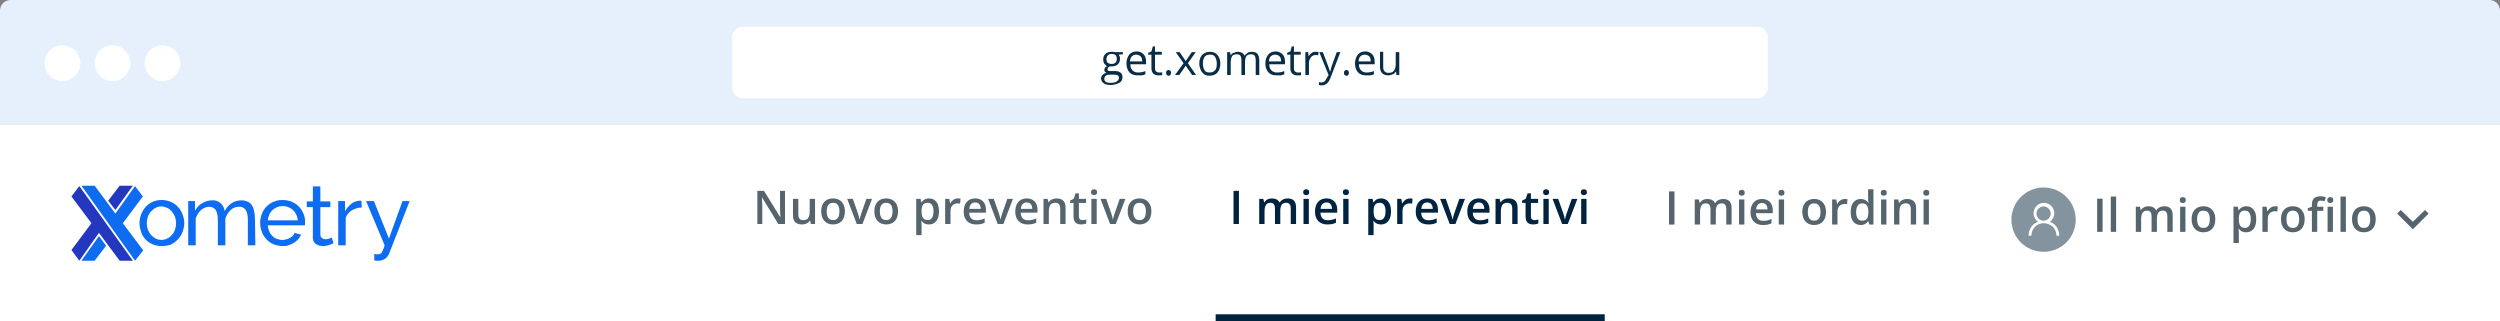 <svg width="700" height="90" viewBox="0 0 700 90" fill="none" xmlns="http://www.w3.org/2000/svg">
<rect x="0" y="0" width="700" height="90" fill="#808080" stroke="none"/>
<g clip-path="url(#clip0_2627_5473)">
<path d="M700 89H0V90H700V89Z" fill="#D6D9DD"/>
<rect width="700" height="55" transform="translate(0 35)" fill="white"/>
<path d="M219.803 62.718H217.931L213.386 55.31H213.329C213.346 55.56 213.361 55.825 213.373 56.104C213.39 56.383 213.403 56.671 213.411 56.967C213.424 57.264 213.435 57.564 213.443 57.869V62.718H212.059V53.438H213.919L218.458 60.795H218.502C218.494 60.579 218.483 60.331 218.47 60.052C218.458 59.773 218.445 59.485 218.432 59.189C218.424 58.889 218.418 58.599 218.413 58.319V53.438H219.803V62.718Z" fill="#55646D"/>
<path d="M228.214 55.691V62.718H227.04L226.837 61.773H226.754C226.606 62.014 226.418 62.215 226.189 62.376C225.961 62.532 225.707 62.648 225.427 62.725C225.148 62.805 224.854 62.845 224.545 62.845C224.016 62.845 223.563 62.756 223.187 62.579C222.814 62.397 222.529 62.117 222.33 61.741C222.131 61.364 222.031 60.877 222.031 60.281V55.691H223.53V60.002C223.53 60.547 223.64 60.956 223.86 61.227C224.084 61.497 224.431 61.633 224.901 61.633C225.353 61.633 225.713 61.54 225.98 61.353C226.246 61.167 226.435 60.892 226.545 60.528C226.659 60.164 226.716 59.718 226.716 59.189V55.691H228.214Z" fill="#55646D"/>
<path d="M236.574 59.189C236.574 59.773 236.498 60.291 236.345 60.744C236.193 61.197 235.971 61.58 235.679 61.893C235.387 62.202 235.036 62.439 234.625 62.604C234.215 62.765 233.751 62.845 233.235 62.845C232.753 62.845 232.31 62.765 231.908 62.604C231.506 62.439 231.157 62.202 230.861 61.893C230.569 61.58 230.343 61.197 230.182 60.744C230.021 60.291 229.941 59.773 229.941 59.189C229.941 58.415 230.074 57.759 230.341 57.221C230.611 56.679 230.997 56.267 231.496 55.983C231.995 55.7 232.59 55.558 233.28 55.558C233.927 55.558 234.498 55.7 234.993 55.983C235.489 56.267 235.876 56.679 236.155 57.221C236.434 57.763 236.574 58.419 236.574 59.189ZM231.477 59.189C231.477 59.701 231.538 60.139 231.661 60.503C231.788 60.867 231.983 61.146 232.245 61.341C232.507 61.531 232.846 61.627 233.26 61.627C233.675 61.627 234.014 61.531 234.276 61.341C234.538 61.146 234.731 60.867 234.854 60.503C234.976 60.139 235.038 59.701 235.038 59.189C235.038 58.677 234.976 58.243 234.854 57.888C234.731 57.528 234.538 57.255 234.276 57.069C234.014 56.878 233.673 56.783 233.254 56.783C232.636 56.783 232.186 56.991 231.902 57.405C231.619 57.82 231.477 58.415 231.477 59.189Z" fill="#55646D"/>
<path d="M239.894 62.718L237.221 55.691H238.802L240.249 59.817C240.342 60.08 240.427 60.363 240.503 60.668C240.579 60.973 240.632 61.229 240.662 61.436H240.713C240.742 61.22 240.799 60.962 240.884 60.662C240.969 60.357 241.055 60.075 241.144 59.817L242.592 55.691H244.166L241.493 62.718H239.894Z" fill="#55646D"/>
<path d="M251.453 59.189C251.453 59.773 251.377 60.291 251.224 60.744C251.072 61.197 250.85 61.58 250.558 61.893C250.266 62.202 249.915 62.439 249.504 62.604C249.094 62.765 248.63 62.845 248.114 62.845C247.632 62.845 247.189 62.765 246.787 62.604C246.385 62.439 246.036 62.202 245.74 61.893C245.448 61.58 245.222 61.197 245.061 60.744C244.9 60.291 244.82 59.773 244.82 59.189C244.82 58.415 244.953 57.759 245.219 57.221C245.49 56.679 245.875 56.267 246.375 55.983C246.874 55.7 247.469 55.558 248.158 55.558C248.806 55.558 249.377 55.7 249.872 55.983C250.367 56.267 250.755 56.679 251.034 57.221C251.313 57.763 251.453 58.419 251.453 59.189ZM246.356 59.189C246.356 59.701 246.417 60.139 246.54 60.503C246.667 60.867 246.861 61.146 247.124 61.341C247.386 61.531 247.725 61.627 248.139 61.627C248.554 61.627 248.893 61.531 249.155 61.341C249.417 61.146 249.61 60.867 249.733 60.503C249.855 60.139 249.917 59.701 249.917 59.189C249.917 58.677 249.855 58.243 249.733 57.888C249.61 57.528 249.417 57.255 249.155 57.069C248.893 56.878 248.552 56.783 248.133 56.783C247.515 56.783 247.065 56.991 246.781 57.405C246.497 57.82 246.356 58.415 246.356 59.189Z" fill="#55646D"/>
<path d="M260.149 55.558C260.983 55.558 261.651 55.863 262.155 56.472C262.663 57.081 262.917 57.987 262.917 59.189C262.917 59.984 262.798 60.655 262.561 61.201C262.329 61.743 262.001 62.153 261.577 62.433C261.158 62.708 260.67 62.845 260.111 62.845C259.756 62.845 259.447 62.799 259.184 62.706C258.922 62.612 258.698 62.492 258.511 62.344C258.325 62.191 258.169 62.026 258.042 61.849H257.953C257.974 62.018 257.993 62.206 258.01 62.414C258.031 62.617 258.042 62.803 258.042 62.972V65.835H256.544V55.691H257.762L257.972 56.663H258.042C258.173 56.464 258.332 56.28 258.518 56.11C258.708 55.941 258.937 55.808 259.203 55.71C259.474 55.609 259.789 55.558 260.149 55.558ZM259.749 56.777C259.339 56.777 259.009 56.859 258.759 57.024C258.514 57.185 258.334 57.428 258.219 57.754C258.109 58.08 258.05 58.489 258.042 58.98V59.189C258.042 59.709 258.095 60.152 258.2 60.516C258.31 60.875 258.49 61.15 258.74 61.341C258.994 61.527 259.337 61.62 259.768 61.62C260.132 61.62 260.433 61.521 260.67 61.322C260.911 61.123 261.091 60.839 261.209 60.471C261.328 60.103 261.387 59.669 261.387 59.17C261.387 58.412 261.252 57.824 260.981 57.405C260.714 56.986 260.304 56.777 259.749 56.777Z" fill="#55646D"/>
<path d="M268.204 55.558C268.323 55.558 268.452 55.565 268.592 55.577C268.731 55.59 268.852 55.607 268.953 55.628L268.814 57.024C268.725 56.999 268.615 56.98 268.484 56.967C268.357 56.955 268.242 56.948 268.141 56.948C267.874 56.948 267.62 56.993 267.379 57.081C267.138 57.166 266.924 57.297 266.738 57.475C266.552 57.649 266.406 57.867 266.3 58.129C266.194 58.391 266.141 58.696 266.141 59.043V62.718H264.643V55.691H265.811L266.014 56.929H266.084C266.224 56.679 266.397 56.451 266.605 56.244C266.812 56.036 267.049 55.871 267.316 55.748C267.587 55.622 267.883 55.558 268.204 55.558Z" fill="#55646D"/>
<path d="M273.054 55.558C273.68 55.558 274.218 55.687 274.666 55.945C275.115 56.203 275.46 56.569 275.701 57.044C275.942 57.517 276.063 58.084 276.063 58.745V59.544H271.372C271.389 60.226 271.571 60.751 271.918 61.119C272.269 61.487 272.76 61.671 273.39 61.671C273.839 61.671 274.241 61.629 274.596 61.544C274.956 61.455 275.326 61.326 275.707 61.157V62.369C275.356 62.534 274.998 62.655 274.635 62.731C274.271 62.807 273.835 62.845 273.327 62.845C272.637 62.845 272.03 62.712 271.505 62.445C270.985 62.175 270.576 61.773 270.28 61.239C269.988 60.706 269.842 60.044 269.842 59.252C269.842 58.465 269.975 57.797 270.242 57.247C270.509 56.697 270.883 56.278 271.365 55.99C271.848 55.702 272.411 55.558 273.054 55.558ZM273.054 56.682C272.584 56.682 272.203 56.834 271.911 57.139C271.624 57.443 271.454 57.89 271.404 58.478H274.603C274.599 58.127 274.539 57.816 274.425 57.545C274.315 57.274 274.146 57.062 273.917 56.91C273.693 56.758 273.405 56.682 273.054 56.682Z" fill="#55646D"/>
<path d="M279.351 62.718L276.678 55.691H278.259L279.706 59.817C279.799 60.08 279.884 60.363 279.96 60.668C280.036 60.973 280.089 61.229 280.119 61.436H280.17C280.199 61.22 280.256 60.962 280.341 60.662C280.426 60.357 280.512 60.075 280.601 59.817L282.049 55.691H283.623L280.95 62.718H279.351Z" fill="#55646D"/>
<path d="M287.489 55.558C288.115 55.558 288.652 55.687 289.101 55.945C289.549 56.203 289.894 56.569 290.135 57.044C290.377 57.517 290.497 58.084 290.497 58.745V59.544H285.806C285.823 60.226 286.005 60.751 286.352 61.119C286.704 61.487 287.194 61.671 287.825 61.671C288.274 61.671 288.676 61.629 289.031 61.544C289.391 61.455 289.761 61.326 290.142 61.157V62.369C289.791 62.534 289.433 62.655 289.069 62.731C288.705 62.807 288.269 62.845 287.761 62.845C287.072 62.845 286.464 62.712 285.94 62.445C285.419 62.175 285.011 61.773 284.715 61.239C284.423 60.706 284.277 60.044 284.277 59.252C284.277 58.465 284.41 57.797 284.677 57.247C284.943 56.697 285.318 56.278 285.8 55.99C286.282 55.702 286.845 55.558 287.489 55.558ZM287.489 56.682C287.019 56.682 286.638 56.834 286.346 57.139C286.058 57.443 285.889 57.89 285.838 58.478H289.037C289.033 58.127 288.974 57.816 288.86 57.545C288.75 57.274 288.58 57.062 288.352 56.91C288.128 56.758 287.84 56.682 287.489 56.682Z" fill="#55646D"/>
<path d="M295.842 55.558C296.633 55.558 297.249 55.763 297.689 56.174C298.134 56.58 298.356 57.234 298.356 58.135V62.718H296.864V58.415C296.864 57.869 296.752 57.46 296.528 57.19C296.303 56.914 295.956 56.777 295.487 56.777C294.805 56.777 294.331 56.986 294.065 57.405C293.802 57.824 293.671 58.431 293.671 59.227V62.718H292.179V55.691H293.341L293.551 56.644H293.633C293.785 56.398 293.974 56.197 294.198 56.041C294.427 55.88 294.68 55.759 294.96 55.679C295.243 55.598 295.537 55.558 295.842 55.558Z" fill="#55646D"/>
<path d="M303.059 61.639C303.254 61.639 303.447 61.622 303.637 61.588C303.827 61.55 304.001 61.506 304.157 61.455V62.585C303.992 62.657 303.779 62.718 303.516 62.769C303.254 62.82 302.981 62.845 302.698 62.845C302.3 62.845 301.942 62.78 301.625 62.648C301.307 62.513 301.056 62.282 300.869 61.956C300.683 61.631 300.59 61.18 300.59 60.605V56.828H299.632V56.161L300.66 55.634L301.149 54.13H302.088V55.691H304.1V56.828H302.088V60.585C302.088 60.941 302.177 61.205 302.355 61.379C302.532 61.552 302.767 61.639 303.059 61.639Z" fill="#55646D"/>
<path d="M307.077 55.691V62.718H305.586V55.691H307.077ZM306.341 53C306.57 53 306.766 53.061 306.931 53.184C307.101 53.307 307.185 53.518 307.185 53.819C307.185 54.115 307.101 54.327 306.931 54.454C306.766 54.576 306.57 54.638 306.341 54.638C306.104 54.638 305.903 54.576 305.738 54.454C305.577 54.327 305.497 54.115 305.497 53.819C305.497 53.518 305.577 53.307 305.738 53.184C305.903 53.061 306.104 53 306.341 53Z" fill="#55646D"/>
<path d="M310.823 62.718L308.15 55.691H309.731L311.178 59.817C311.271 60.08 311.356 60.363 311.432 60.668C311.508 60.973 311.561 61.229 311.591 61.436H311.641C311.671 61.22 311.728 60.962 311.813 60.662C311.897 60.357 311.984 60.075 312.073 59.817L313.52 55.691H315.094L312.422 62.718H310.823Z" fill="#55646D"/>
<path d="M322.382 59.189C322.382 59.773 322.305 60.291 322.153 60.744C322.001 61.197 321.779 61.58 321.487 61.893C321.195 62.202 320.843 62.439 320.433 62.604C320.022 62.765 319.559 62.845 319.043 62.845C318.56 62.845 318.118 62.765 317.716 62.604C317.314 62.439 316.965 62.202 316.669 61.893C316.377 61.58 316.15 61.197 315.99 60.744C315.829 60.291 315.748 59.773 315.748 59.189C315.748 58.415 315.882 57.759 316.148 57.221C316.419 56.679 316.804 56.267 317.303 55.983C317.803 55.7 318.397 55.558 319.087 55.558C319.735 55.558 320.306 55.7 320.801 55.983C321.296 56.267 321.683 56.679 321.963 57.221C322.242 57.763 322.382 58.419 322.382 59.189ZM317.284 59.189C317.284 59.701 317.346 60.139 317.469 60.503C317.595 60.867 317.79 61.146 318.052 61.341C318.315 61.531 318.653 61.627 319.068 61.627C319.483 61.627 319.821 61.531 320.084 61.341C320.346 61.146 320.539 60.867 320.661 60.503C320.784 60.139 320.845 59.701 320.845 59.189C320.845 58.677 320.784 58.243 320.661 57.888C320.539 57.528 320.346 57.255 320.084 57.069C319.821 56.878 319.481 56.783 319.062 56.783C318.444 56.783 317.993 56.991 317.71 57.405C317.426 57.82 317.284 58.415 317.284 59.189Z" fill="#55646D"/>
<path d="M345.382 62.718V53.438H346.905V62.718H345.382Z" fill="#00243F"/>
<path d="M360.521 55.558C361.308 55.558 361.9 55.761 362.298 56.167C362.7 56.574 362.901 57.225 362.901 58.123V62.718H361.409V58.389C361.409 57.856 361.306 57.454 361.098 57.183C360.891 56.912 360.576 56.777 360.153 56.777C359.56 56.777 359.133 56.967 358.87 57.348C358.612 57.725 358.483 58.273 358.483 58.992V62.718H356.991V58.389C356.991 58.034 356.945 57.737 356.852 57.501C356.763 57.259 356.625 57.079 356.439 56.961C356.253 56.838 356.018 56.777 355.735 56.777C355.324 56.777 354.996 56.87 354.751 57.056C354.51 57.242 354.336 57.517 354.23 57.881C354.124 58.241 354.072 58.683 354.072 59.208V62.718H352.58V55.691H353.741L353.951 56.637H354.033C354.177 56.392 354.355 56.191 354.567 56.034C354.782 55.873 355.022 55.755 355.284 55.679C355.546 55.598 355.819 55.558 356.103 55.558C356.628 55.558 357.07 55.651 357.429 55.837C357.789 56.019 358.058 56.299 358.236 56.675H358.35C358.57 56.294 358.877 56.013 359.27 55.831C359.664 55.649 360.081 55.558 360.521 55.558Z" fill="#00243F"/>
<path d="M366.475 55.691V62.718H364.983V55.691H366.475ZM365.739 53C365.967 53 366.164 53.061 366.329 53.184C366.498 53.307 366.583 53.518 366.583 53.819C366.583 54.115 366.498 54.327 366.329 54.454C366.164 54.576 365.967 54.638 365.739 54.638C365.502 54.638 365.301 54.576 365.135 54.454C364.975 54.327 364.894 54.115 364.894 53.819C364.894 53.518 364.975 53.307 365.135 53.184C365.301 53.061 365.502 53 365.739 53Z" fill="#00243F"/>
<path d="M371.413 55.558C372.04 55.558 372.577 55.687 373.026 55.945C373.474 56.203 373.819 56.569 374.06 57.044C374.302 57.517 374.422 58.084 374.422 58.745V59.544H369.731C369.748 60.226 369.93 60.751 370.277 61.119C370.628 61.487 371.119 61.671 371.75 61.671C372.198 61.671 372.6 61.629 372.956 61.544C373.316 61.455 373.686 61.326 374.067 61.157V62.369C373.715 62.534 373.358 62.655 372.994 62.731C372.63 62.807 372.194 62.845 371.686 62.845C370.997 62.845 370.389 62.712 369.865 62.445C369.344 62.175 368.936 61.773 368.639 61.239C368.347 60.706 368.201 60.044 368.201 59.252C368.201 58.465 368.335 57.797 368.601 57.247C368.868 56.697 369.242 56.278 369.725 55.99C370.207 55.702 370.77 55.558 371.413 55.558ZM371.413 56.682C370.944 56.682 370.563 56.834 370.271 57.139C369.983 57.443 369.814 57.89 369.763 58.478H372.962C372.958 58.127 372.899 57.816 372.784 57.545C372.674 57.274 372.505 57.062 372.277 56.91C372.052 56.758 371.765 56.682 371.413 56.682Z" fill="#00243F"/>
<path d="M377.596 55.691V62.718H376.104V55.691H377.596ZM376.86 53C377.088 53 377.285 53.061 377.45 53.184C377.619 53.307 377.704 53.518 377.704 53.819C377.704 54.115 377.619 54.327 377.45 54.454C377.285 54.576 377.088 54.638 376.86 54.638C376.623 54.638 376.422 54.576 376.257 54.454C376.096 54.327 376.015 54.115 376.015 53.819C376.015 53.518 376.096 53.307 376.257 53.184C376.422 53.061 376.623 53 376.86 53Z" fill="#00243F"/>
<path d="M386.718 55.558C387.551 55.558 388.22 55.863 388.723 56.472C389.231 57.081 389.485 57.987 389.485 59.189C389.485 59.984 389.367 60.655 389.13 61.201C388.897 61.743 388.569 62.153 388.146 62.433C387.727 62.708 387.238 62.845 386.679 62.845C386.324 62.845 386.015 62.799 385.753 62.706C385.49 62.612 385.266 62.492 385.08 62.344C384.894 62.191 384.737 62.026 384.61 61.849H384.521C384.542 62.018 384.561 62.206 384.578 62.414C384.6 62.617 384.61 62.803 384.61 62.972V65.835H383.112V55.691H384.331L384.54 56.663H384.61C384.741 56.464 384.9 56.28 385.086 56.11C385.277 55.941 385.505 55.808 385.772 55.71C386.043 55.609 386.358 55.558 386.718 55.558ZM386.318 56.777C385.907 56.777 385.577 56.859 385.327 57.024C385.082 57.185 384.902 57.428 384.788 57.754C384.678 58.08 384.619 58.489 384.61 58.98V59.189C384.61 59.709 384.663 60.152 384.769 60.516C384.879 60.875 385.059 61.15 385.308 61.341C385.562 61.527 385.905 61.62 386.337 61.62C386.701 61.62 387.001 61.521 387.238 61.322C387.479 61.123 387.659 60.839 387.778 60.471C387.896 60.103 387.955 59.669 387.955 59.17C387.955 58.412 387.82 57.824 387.549 57.405C387.282 56.986 386.872 56.777 386.318 56.777Z" fill="#00243F"/>
<path d="M394.773 55.558C394.891 55.558 395.02 55.565 395.16 55.577C395.3 55.59 395.42 55.607 395.522 55.628L395.382 57.024C395.293 56.999 395.183 56.98 395.052 56.967C394.925 56.955 394.811 56.948 394.709 56.948C394.443 56.948 394.189 56.993 393.948 57.081C393.706 57.166 393.493 57.297 393.306 57.475C393.12 57.649 392.974 57.867 392.868 58.129C392.763 58.391 392.71 58.696 392.71 59.043V62.718H391.212V55.691H392.38L392.583 56.929H392.653C392.792 56.679 392.966 56.451 393.173 56.244C393.38 56.036 393.617 55.871 393.884 55.748C394.155 55.622 394.451 55.558 394.773 55.558Z" fill="#00243F"/>
<path d="M399.622 55.558C400.249 55.558 400.786 55.687 401.235 55.945C401.683 56.203 402.028 56.569 402.269 57.044C402.51 57.517 402.631 58.084 402.631 58.745V59.544H397.94C397.957 60.226 398.139 60.751 398.486 61.119C398.837 61.487 399.328 61.671 399.959 61.671C400.407 61.671 400.809 61.629 401.165 61.544C401.524 61.455 401.895 61.326 402.276 61.157V62.369C401.924 62.534 401.567 62.655 401.203 62.731C400.839 62.807 400.403 62.845 399.895 62.845C399.205 62.845 398.598 62.712 398.073 62.445C397.553 62.175 397.145 61.773 396.848 61.239C396.556 60.706 396.41 60.044 396.41 59.252C396.41 58.465 396.544 57.797 396.81 57.247C397.077 56.697 397.451 56.278 397.934 55.99C398.416 55.702 398.979 55.558 399.622 55.558ZM399.622 56.682C399.153 56.682 398.772 56.834 398.48 57.139C398.192 57.443 398.023 57.89 397.972 58.478H401.171C401.167 58.127 401.108 57.816 400.993 57.545C400.883 57.274 400.714 57.062 400.486 56.91C400.261 56.758 399.974 56.682 399.622 56.682Z" fill="#00243F"/>
<path d="M405.919 62.718L403.247 55.691H404.827L406.275 59.817C406.368 60.08 406.452 60.363 406.529 60.668C406.605 60.973 406.658 61.229 406.687 61.436H406.738C406.768 61.22 406.825 60.962 406.909 60.662C406.994 60.357 407.081 60.075 407.17 59.817L408.617 55.691H410.191L407.519 62.718H405.919Z" fill="#00243F"/>
<path d="M414.057 55.558C414.683 55.558 415.221 55.687 415.669 55.945C416.118 56.203 416.463 56.569 416.704 57.044C416.945 57.517 417.066 58.084 417.066 58.745V59.544H412.375C412.392 60.226 412.574 60.751 412.921 61.119C413.272 61.487 413.763 61.671 414.393 61.671C414.842 61.671 415.244 61.629 415.599 61.544C415.959 61.455 416.329 61.326 416.71 61.157V62.369C416.359 62.534 416.001 62.655 415.637 62.731C415.274 62.807 414.838 62.845 414.33 62.845C413.64 62.845 413.033 62.712 412.508 62.445C411.988 62.175 411.579 61.773 411.283 61.239C410.991 60.706 410.845 60.044 410.845 59.252C410.845 58.465 410.978 57.797 411.245 57.247C411.511 56.697 411.886 56.278 412.368 55.99C412.851 55.702 413.414 55.558 414.057 55.558ZM414.057 56.682C413.587 56.682 413.206 56.834 412.914 57.139C412.627 57.443 412.457 57.89 412.406 58.478H415.606C415.601 58.127 415.542 57.816 415.428 57.545C415.318 57.274 415.149 57.062 414.92 56.91C414.696 56.758 414.408 56.682 414.057 56.682Z" fill="#00243F"/>
<path d="M422.41 55.558C423.202 55.558 423.817 55.763 424.258 56.174C424.702 56.58 424.924 57.234 424.924 58.135V62.718H423.432V58.415C423.432 57.869 423.32 57.46 423.096 57.19C422.872 56.914 422.525 56.777 422.055 56.777C421.374 56.777 420.9 56.986 420.633 57.405C420.371 57.824 420.24 58.431 420.24 59.227V62.718H418.748V55.691H419.909L420.119 56.644H420.201C420.354 56.398 420.542 56.197 420.766 56.041C420.995 55.88 421.249 55.759 421.528 55.679C421.812 55.598 422.106 55.558 422.41 55.558Z" fill="#00243F"/>
<path d="M429.628 61.639C429.822 61.639 430.015 61.622 430.205 61.588C430.396 61.55 430.569 61.506 430.726 61.455V62.585C430.561 62.657 430.347 62.718 430.085 62.769C429.822 62.82 429.549 62.845 429.266 62.845C428.868 62.845 428.51 62.78 428.193 62.648C427.876 62.513 427.624 62.282 427.438 61.956C427.252 61.631 427.158 61.18 427.158 60.605V56.828H426.2V56.161L427.228 55.634L427.717 54.13H428.656V55.691H430.669V56.828H428.656V60.585C428.656 60.941 428.745 61.205 428.923 61.379C429.101 61.552 429.336 61.639 429.628 61.639Z" fill="#00243F"/>
<path d="M433.646 55.691V62.718H432.154V55.691H433.646ZM432.909 53C433.138 53 433.335 53.061 433.5 53.184C433.669 53.307 433.754 53.518 433.754 53.819C433.754 54.115 433.669 54.327 433.5 54.454C433.335 54.576 433.138 54.638 432.909 54.638C432.672 54.638 432.471 54.576 432.306 54.454C432.146 54.327 432.065 54.115 432.065 53.819C432.065 53.518 432.146 53.307 432.306 53.184C432.471 53.061 432.672 53 432.909 53Z" fill="#00243F"/>
<path d="M437.391 62.718L434.719 55.691H436.299L437.746 59.817C437.839 60.08 437.924 60.363 438 60.668C438.076 60.973 438.129 61.229 438.159 61.436H438.21C438.239 61.22 438.296 60.962 438.381 60.662C438.466 60.357 438.552 60.075 438.641 59.817L440.089 55.691H441.663L438.99 62.718H437.391Z" fill="#00243F"/>
<path d="M444.221 55.691V62.718H442.729V55.691H444.221ZM443.485 53C443.713 53 443.91 53.061 444.075 53.184C444.244 53.307 444.329 53.518 444.329 53.819C444.329 54.115 444.244 54.327 444.075 54.454C443.91 54.576 443.713 54.638 443.485 54.638C443.248 54.638 443.047 54.576 442.882 54.454C442.721 54.327 442.64 54.115 442.64 53.819C442.64 53.518 442.721 53.307 442.882 53.184C443.047 53.061 443.248 53 443.485 53Z" fill="#00243F"/>
<path d="M340.382 88H449.329V90H340.382V88Z" fill="#00243F"/>
<path d="M467.329 62.877V53.597H468.852V62.877H467.329Z" fill="#55646D"/>
<path d="M482.468 55.717C483.255 55.717 483.848 55.92 484.245 56.326C484.647 56.732 484.848 57.384 484.848 58.281V62.877H483.357V58.548C483.357 58.015 483.253 57.613 483.046 57.342C482.838 57.071 482.523 56.935 482.1 56.935C481.507 56.935 481.08 57.126 480.818 57.507C480.559 57.883 480.43 58.431 480.43 59.151V62.877H478.939V58.548C478.939 58.192 478.892 57.896 478.799 57.659C478.71 57.418 478.573 57.238 478.386 57.12C478.2 56.997 477.965 56.935 477.682 56.935C477.271 56.935 476.943 57.029 476.698 57.215C476.457 57.401 476.283 57.676 476.177 58.04C476.072 58.4 476.019 58.842 476.019 59.367V62.877H474.527V55.85H475.689L475.898 56.796H475.981C476.125 56.55 476.302 56.349 476.514 56.193C476.73 56.032 476.969 55.914 477.231 55.837C477.494 55.757 477.767 55.717 478.05 55.717C478.575 55.717 479.017 55.81 479.377 55.996C479.736 56.178 480.005 56.457 480.183 56.834H480.297C480.517 56.453 480.824 56.172 481.218 55.99C481.611 55.808 482.028 55.717 482.468 55.717Z" fill="#55646D"/>
<path d="M488.422 55.85V62.877H486.93V55.85H488.422ZM487.686 53.159C487.914 53.159 488.111 53.22 488.276 53.343C488.445 53.465 488.53 53.677 488.53 53.977C488.53 54.274 488.445 54.485 488.276 54.612C488.111 54.735 487.914 54.796 487.686 54.796C487.449 54.796 487.248 54.735 487.083 54.612C486.922 54.485 486.842 54.274 486.842 53.977C486.842 53.677 486.922 53.465 487.083 53.343C487.248 53.22 487.449 53.159 487.686 53.159Z" fill="#55646D"/>
<path d="M493.361 55.717C493.987 55.717 494.524 55.846 494.973 56.104C495.421 56.362 495.766 56.728 496.008 57.202C496.249 57.676 496.369 58.243 496.369 58.903V59.703H491.678C491.695 60.384 491.877 60.909 492.224 61.277C492.576 61.645 493.066 61.83 493.697 61.83C494.146 61.83 494.548 61.787 494.903 61.703C495.263 61.614 495.633 61.485 496.014 61.315V62.528C495.663 62.693 495.305 62.813 494.941 62.89C494.577 62.966 494.141 63.004 493.634 63.004C492.944 63.004 492.337 62.871 491.812 62.604C491.291 62.333 490.883 61.931 490.587 61.398C490.295 60.865 490.149 60.203 490.149 59.411C490.149 58.624 490.282 57.955 490.549 57.405C490.815 56.855 491.19 56.436 491.672 56.148C492.155 55.861 492.717 55.717 493.361 55.717ZM493.361 56.84C492.891 56.84 492.51 56.993 492.218 57.297C491.93 57.602 491.761 58.048 491.71 58.637H494.909C494.905 58.285 494.846 57.974 494.732 57.704C494.622 57.433 494.452 57.221 494.224 57.069C494 56.916 493.712 56.84 493.361 56.84Z" fill="#55646D"/>
<path d="M499.543 55.85V62.877H498.052V55.85H499.543ZM498.807 53.159C499.035 53.159 499.232 53.22 499.397 53.343C499.566 53.465 499.651 53.677 499.651 53.977C499.651 54.274 499.566 54.485 499.397 54.612C499.232 54.735 499.035 54.796 498.807 54.796C498.57 54.796 498.369 54.735 498.204 54.612C498.043 54.485 497.963 54.274 497.963 53.977C497.963 53.677 498.043 53.465 498.204 53.343C498.369 53.22 498.57 53.159 498.807 53.159Z" fill="#55646D"/>
<path d="M511.28 59.348C511.28 59.932 511.204 60.45 511.052 60.903C510.899 61.356 510.677 61.739 510.385 62.052C510.093 62.361 509.742 62.598 509.331 62.763C508.921 62.923 508.457 63.004 507.941 63.004C507.459 63.004 507.017 62.923 506.615 62.763C506.212 62.598 505.863 62.361 505.567 62.052C505.275 61.739 505.049 61.356 504.888 60.903C504.727 60.45 504.647 59.932 504.647 59.348C504.647 58.573 504.78 57.917 505.047 57.38C505.317 56.838 505.703 56.426 506.202 56.142C506.701 55.859 507.296 55.717 507.986 55.717C508.633 55.717 509.204 55.859 509.699 56.142C510.195 56.426 510.582 56.838 510.861 57.38C511.14 57.922 511.28 58.578 511.28 59.348ZM506.183 59.348C506.183 59.86 506.244 60.298 506.367 60.662C506.494 61.026 506.689 61.305 506.951 61.499C507.213 61.69 507.552 61.785 507.967 61.785C508.381 61.785 508.72 61.69 508.982 61.499C509.245 61.305 509.437 61.026 509.56 60.662C509.683 60.298 509.744 59.86 509.744 59.348C509.744 58.836 509.683 58.402 509.56 58.046C509.437 57.687 509.245 57.414 508.982 57.227C508.72 57.037 508.379 56.942 507.96 56.942C507.342 56.942 506.892 57.149 506.608 57.564C506.325 57.979 506.183 58.573 506.183 59.348Z" fill="#55646D"/>
<path d="M516.555 55.717C516.673 55.717 516.802 55.723 516.942 55.736C517.082 55.748 517.202 55.766 517.304 55.787L517.164 57.183C517.075 57.158 516.965 57.139 516.834 57.126C516.707 57.113 516.593 57.107 516.491 57.107C516.225 57.107 515.971 57.151 515.73 57.24C515.489 57.325 515.275 57.456 515.089 57.634C514.902 57.807 514.756 58.025 514.651 58.288C514.545 58.55 514.492 58.855 514.492 59.202V62.877H512.994V55.85H514.162L514.365 57.088H514.435C514.574 56.838 514.748 56.61 514.955 56.402C515.163 56.195 515.4 56.03 515.666 55.907C515.937 55.78 516.233 55.717 516.555 55.717Z" fill="#55646D"/>
<path d="M520.967 63.004C520.129 63.004 519.456 62.699 518.948 62.09C518.444 61.476 518.193 60.573 518.193 59.379C518.193 58.173 518.449 57.261 518.961 56.644C519.477 56.026 520.156 55.717 520.998 55.717C521.354 55.717 521.665 55.766 521.931 55.863C522.198 55.956 522.427 56.083 522.617 56.244C522.812 56.404 522.977 56.584 523.112 56.783H523.182C523.161 56.652 523.135 56.464 523.106 56.218C523.08 55.969 523.068 55.738 523.068 55.526V53H524.566V62.877H523.398L523.131 61.919H523.068C522.941 62.122 522.78 62.306 522.585 62.471C522.395 62.632 522.166 62.761 521.9 62.858C521.637 62.955 521.326 63.004 520.967 63.004ZM521.385 61.791C522.024 61.791 522.475 61.607 522.738 61.239C523 60.871 523.135 60.319 523.144 59.583V59.386C523.144 58.599 523.017 57.996 522.763 57.577C522.509 57.154 522.046 56.942 521.373 56.942C520.835 56.942 520.425 57.16 520.141 57.596C519.862 58.027 519.722 58.63 519.722 59.405C519.722 60.179 519.862 60.772 520.141 61.182C520.425 61.588 520.84 61.791 521.385 61.791Z" fill="#55646D"/>
<path d="M528.197 55.85V62.877H526.705V55.85H528.197ZM527.46 53.159C527.689 53.159 527.885 53.22 528.051 53.343C528.22 53.465 528.304 53.677 528.304 53.977C528.304 54.274 528.22 54.485 528.051 54.612C527.885 54.735 527.689 54.796 527.46 54.796C527.223 54.796 527.022 54.735 526.857 54.612C526.696 54.485 526.616 54.274 526.616 53.977C526.616 53.677 526.696 53.465 526.857 53.343C527.022 53.22 527.223 53.159 527.46 53.159Z" fill="#55646D"/>
<path d="M533.998 55.717C534.79 55.717 535.405 55.922 535.845 56.333C536.29 56.739 536.512 57.393 536.512 58.294V62.877H535.02V58.573C535.02 58.027 534.908 57.619 534.684 57.348C534.46 57.073 534.113 56.935 533.643 56.935C532.962 56.935 532.488 57.145 532.221 57.564C531.959 57.983 531.827 58.59 531.827 59.386V62.877H530.336V55.85H531.497L531.707 56.802H531.789C531.942 56.557 532.13 56.356 532.354 56.199C532.583 56.038 532.837 55.918 533.116 55.837C533.399 55.757 533.694 55.717 533.998 55.717Z" fill="#55646D"/>
<path d="M540.092 55.85V62.877H538.6V55.85H540.092ZM539.356 53.159C539.584 53.159 539.781 53.22 539.946 53.343C540.115 53.465 540.2 53.677 540.2 53.977C540.2 54.274 540.115 54.485 539.946 54.612C539.781 54.735 539.584 54.796 539.356 54.796C539.119 54.796 538.918 54.735 538.753 54.612C538.592 54.485 538.511 54.274 538.511 53.977C538.511 53.677 538.592 53.465 538.753 53.343C538.918 53.22 539.119 53.159 539.356 53.159Z" fill="#55646D"/>
<path d="M572.2 52.5C577.2 52.5 581.2 56.5 581.2 61.5C581.2 66.5 577.2 70.5 572.2 70.5C567.2 70.5 563.2 66.5 563.2 61.5C563.2 56.5 567.3 52.5 572.2 52.5Z" fill="#83949E"/>
<path d="M576.3 64.4C576.1 63.9 575.8 63.4 575.4 63C575 62.6 574.5 62.3 574 62.1C574.7 61.6 575.2 60.7 575.2 59.7C575.2 58.1 573.9 56.8 572.3 56.8C570.7 56.8 569.4 58.1 569.4 59.7C569.4 60.7 569.9 61.5 570.6 62.1C570.1 62.3 569.6 62.6 569.2 63C568.8 63.4 568.5 63.9 568.3 64.4C568.1 64.9 568 65.5 568 66H568.7C568.8 66 568.8 66 568.8 65.9C568.8 65 569.2 64.1 569.8 63.5C570.5 62.8 571.3 62.5 572.3 62.5C573.2 62.5 574.1 62.9 574.8 63.5C575.4 64.1 575.8 65 575.8 65.9C575.8 66 575.8 66 575.9 66H576.6C576.6 65.5 576.5 65 576.3 64.4ZM572.2 61.8C571.7 61.8 571.2 61.6 570.8 61.2C570.4 60.8 570.2 60.3 570.2 59.8C570.2 59.3 570.4 58.8 570.8 58.4C571.2 58 571.7 57.8 572.2 57.8C572.7 57.8 573.2 58 573.6 58.4C574 58.8 574.2 59.3 574.2 59.8C574.2 60.3 574 60.8 573.6 61.2C573.3 61.5 572.8 61.8 572.2 61.8Z" fill="white"/>
<path d="M587.2 64.915V55.635H588.723V64.915H587.2Z" fill="#55646D"/>
<path d="M592.519 64.915H591.021V55.038H592.519V64.915Z" fill="#55646D"/>
<path d="M605.97 57.755C606.757 57.755 607.35 57.958 607.747 58.364C608.149 58.77 608.35 59.422 608.35 60.319V64.915H606.859V60.586C606.859 60.053 606.755 59.651 606.548 59.38C606.34 59.109 606.025 58.974 605.602 58.974C605.009 58.974 604.582 59.164 604.32 59.545C604.061 59.922 603.932 60.47 603.932 61.189V64.915H602.441V60.586C602.441 60.23 602.394 59.934 602.301 59.697C602.212 59.456 602.075 59.276 601.888 59.158C601.702 59.035 601.467 58.974 601.184 58.974C600.773 58.974 600.445 59.067 600.2 59.253C599.959 59.439 599.785 59.714 599.679 60.078C599.574 60.438 599.521 60.88 599.521 61.405V64.915H598.029V57.888H599.191L599.4 58.834H599.483C599.627 58.589 599.804 58.388 600.016 58.231C600.232 58.07 600.471 57.952 600.733 57.876C600.996 57.795 601.268 57.755 601.552 57.755C602.077 57.755 602.519 57.848 602.879 58.034C603.238 58.216 603.507 58.495 603.685 58.872H603.799C604.019 58.491 604.326 58.21 604.719 58.028C605.113 57.846 605.53 57.755 605.97 57.755Z" fill="#55646D"/>
<path d="M611.924 57.888V64.915H610.432V57.888H611.924ZM611.188 55.197C611.416 55.197 611.613 55.258 611.778 55.381C611.947 55.504 612.032 55.715 612.032 56.016C612.032 56.312 611.947 56.523 611.778 56.65C611.613 56.773 611.416 56.834 611.188 56.834C610.951 56.834 610.75 56.773 610.585 56.65C610.424 56.523 610.344 56.312 610.344 56.016C610.344 55.715 610.424 55.504 610.585 55.381C610.75 55.258 610.951 55.197 611.188 55.197Z" fill="#55646D"/>
<path d="M620.284 61.386C620.284 61.97 620.208 62.488 620.055 62.941C619.903 63.394 619.681 63.777 619.389 64.09C619.097 64.399 618.746 64.636 618.335 64.801C617.925 64.962 617.461 65.042 616.945 65.042C616.463 65.042 616.02 64.962 615.618 64.801C615.216 64.636 614.867 64.399 614.571 64.09C614.279 63.777 614.053 63.394 613.892 62.941C613.731 62.488 613.651 61.97 613.651 61.386C613.651 60.611 613.784 59.955 614.051 59.418C614.321 58.876 614.706 58.464 615.206 58.18C615.705 57.897 616.3 57.755 616.99 57.755C617.637 57.755 618.208 57.897 618.703 58.18C619.198 58.464 619.586 58.876 619.865 59.418C620.144 59.96 620.284 60.616 620.284 61.386ZM615.187 61.386C615.187 61.898 615.248 62.336 615.371 62.7C615.498 63.064 615.692 63.343 615.955 63.538C616.217 63.728 616.556 63.823 616.97 63.823C617.385 63.823 617.724 63.728 617.986 63.538C618.248 63.343 618.441 63.064 618.564 62.7C618.686 62.336 618.748 61.898 618.748 61.386C618.748 60.874 618.686 60.44 618.564 60.084C618.441 59.725 618.248 59.452 617.986 59.266C617.724 59.075 617.383 58.98 616.964 58.98C616.346 58.98 615.896 59.187 615.612 59.602C615.329 60.017 615.187 60.611 615.187 61.386Z" fill="#55646D"/>
<path d="M628.98 57.755C629.814 57.755 630.483 58.06 630.986 58.669C631.494 59.278 631.748 60.184 631.748 61.386C631.748 62.181 631.629 62.852 631.392 63.398C631.16 63.94 630.832 64.35 630.408 64.629C629.99 64.904 629.501 65.042 628.942 65.042C628.587 65.042 628.278 64.995 628.015 64.902C627.753 64.809 627.529 64.689 627.343 64.54C627.156 64.388 627 64.223 626.873 64.045H626.784C626.805 64.215 626.824 64.403 626.841 64.61C626.862 64.814 626.873 65 626.873 65.169V68.032H625.375V57.888H626.594L626.803 58.859H626.873C627.004 58.66 627.163 58.476 627.349 58.307C627.539 58.138 627.768 58.005 628.034 57.907C628.305 57.806 628.621 57.755 628.98 57.755ZM628.58 58.974C628.17 58.974 627.84 59.056 627.59 59.221C627.345 59.382 627.165 59.625 627.051 59.951C626.941 60.277 626.881 60.685 626.873 61.176V61.386C626.873 61.906 626.926 62.349 627.031 62.712C627.142 63.072 627.321 63.347 627.571 63.538C627.825 63.724 628.168 63.817 628.599 63.817C628.963 63.817 629.264 63.717 629.501 63.519C629.742 63.32 629.922 63.036 630.04 62.668C630.159 62.3 630.218 61.866 630.218 61.367C630.218 60.609 630.083 60.021 629.812 59.602C629.545 59.183 629.135 58.974 628.58 58.974Z" fill="#55646D"/>
<path d="M637.035 57.755C637.154 57.755 637.283 57.761 637.423 57.774C637.562 57.787 637.683 57.803 637.784 57.825L637.645 59.221C637.556 59.196 637.446 59.177 637.315 59.164C637.188 59.151 637.073 59.145 636.972 59.145C636.705 59.145 636.451 59.19 636.21 59.278C635.969 59.363 635.755 59.494 635.569 59.672C635.383 59.845 635.237 60.063 635.131 60.326C635.025 60.588 634.972 60.893 634.972 61.24V64.915H633.474V57.888H634.642L634.845 59.126H634.915C635.055 58.876 635.228 58.648 635.436 58.44C635.643 58.233 635.88 58.068 636.147 57.945C636.418 57.818 636.714 57.755 637.035 57.755Z" fill="#55646D"/>
<path d="M645.306 61.386C645.306 61.97 645.23 62.488 645.078 62.941C644.926 63.394 644.703 63.777 644.411 64.09C644.119 64.399 643.768 64.636 643.358 64.801C642.947 64.962 642.484 65.042 641.968 65.042C641.485 65.042 641.043 64.962 640.641 64.801C640.239 64.636 639.89 64.399 639.594 64.09C639.302 63.777 639.075 63.394 638.914 62.941C638.753 62.488 638.673 61.97 638.673 61.386C638.673 60.611 638.806 59.955 639.073 59.418C639.344 58.876 639.729 58.464 640.228 58.18C640.728 57.897 641.322 57.755 642.012 57.755C642.659 57.755 643.231 57.897 643.726 58.18C644.221 58.464 644.608 58.876 644.887 59.418C645.167 59.96 645.306 60.616 645.306 61.386ZM640.209 61.386C640.209 61.898 640.271 62.336 640.393 62.7C640.52 63.064 640.715 63.343 640.977 63.538C641.24 63.728 641.578 63.823 641.993 63.823C642.408 63.823 642.746 63.728 643.009 63.538C643.271 63.343 643.463 63.064 643.586 62.7C643.709 62.336 643.77 61.898 643.77 61.386C643.77 60.874 643.709 60.44 643.586 60.084C643.463 59.725 643.271 59.452 643.009 59.266C642.746 59.075 642.406 58.98 641.987 58.98C641.369 58.98 640.918 59.187 640.635 59.602C640.351 60.017 640.209 60.611 640.209 61.386Z" fill="#55646D"/>
<path d="M650.531 59.024H648.823V64.915H647.331V59.024H646.182V58.307L647.331 57.869V57.38C647.331 56.784 647.424 56.31 647.611 55.959C647.801 55.607 648.072 55.355 648.423 55.203C648.779 55.047 649.202 54.968 649.693 54.968C650.014 54.968 650.308 54.996 650.575 55.051C650.842 55.102 651.066 55.161 651.248 55.228L650.861 56.358C650.717 56.312 650.556 56.27 650.378 56.231C650.2 56.189 650.01 56.168 649.807 56.168C649.468 56.168 649.219 56.274 649.058 56.485C648.901 56.697 648.823 57.006 648.823 57.412V57.888H650.531V59.024ZM653.216 57.888V64.915H651.724V57.888H653.216ZM652.479 55.197C652.708 55.197 652.905 55.258 653.07 55.381C653.239 55.504 653.323 55.715 653.323 56.016C653.323 56.312 653.239 56.523 653.07 56.65C652.905 56.773 652.708 56.834 652.479 56.834C652.242 56.834 652.041 56.773 651.876 56.65C651.715 56.523 651.635 56.312 651.635 56.016C651.635 55.715 651.715 55.504 651.876 55.381C652.041 55.258 652.242 55.197 652.479 55.197Z" fill="#55646D"/>
<path d="M656.846 64.915H655.348V55.038H656.846V64.915Z" fill="#55646D"/>
<path d="M665.2 61.386C665.2 61.97 665.124 62.488 664.971 62.941C664.819 63.394 664.597 63.777 664.305 64.09C664.013 64.399 663.662 64.636 663.251 64.801C662.841 64.962 662.377 65.042 661.861 65.042C661.379 65.042 660.936 64.962 660.534 64.801C660.132 64.636 659.783 64.399 659.487 64.09C659.195 63.777 658.969 63.394 658.808 62.941C658.647 62.488 658.567 61.97 658.567 61.386C658.567 60.611 658.7 59.955 658.967 59.418C659.237 58.876 659.622 58.464 660.122 58.18C660.621 57.897 661.216 57.755 661.906 57.755C662.553 57.755 663.124 57.897 663.619 58.18C664.115 58.464 664.502 58.876 664.781 59.418C665.06 59.96 665.2 60.616 665.2 61.386ZM660.103 61.386C660.103 61.898 660.164 62.336 660.287 62.7C660.414 63.064 660.608 63.343 660.871 63.538C661.133 63.728 661.472 63.823 661.886 63.823C662.301 63.823 662.64 63.728 662.902 63.538C663.164 63.343 663.357 63.064 663.48 62.7C663.602 62.336 663.664 61.898 663.664 61.386C663.664 60.874 663.602 60.44 663.48 60.084C663.357 59.725 663.164 59.452 662.902 59.266C662.64 59.075 662.299 58.98 661.88 58.98C661.262 58.98 660.812 59.187 660.528 59.602C660.245 60.017 660.103 60.611 660.103 61.386Z" fill="#55646D"/>
<path d="M679 58.8L675.6 62.1L672.2 58.8L671.2 59.8L675.6 64.2L680 59.8L679 58.8Z" fill="#55646D"/>
<path d="M27.7 66.1L22.8 73H26.5L29.7 68.8L27.7 66.1Z" fill="#0E6CF1"/>
<path d="M40.1 70.1L34.4 62.5L40 55L37.8 52.1L32.3 59.8L26.5 52H22.8L37.8 73L40.1 70.1Z" fill="#0E6CF1"/>
<path d="M33.5 52L30.3 56.2L32.3 58.8L37.2 52H33.5Z" fill="#2437BF"/>
<path d="M33.5 73H37.2L22.2 52.1L20 55L25.6 62.5L20 70L22.2 73L27.7 65.2L33.5 73Z" fill="#2437BF"/>
<path d="M45.2 68.9C43.5 68.9 41.8 68.2 40.7 67C40.2 66.4 39.7 65.7 39.5 64.9C38.6 62.5 39.1 59.8 40.8 57.9C41.4 57.3 42 56.8 42.8 56.5C43.6 56.1 44.5 56 45.3 56C47 56 48.7 56.7 49.8 57.9C50.4 58.5 50.8 59.2 51.1 60C51.4 60.8 51.6 61.6 51.6 62.5C51.6 63.3 51.4 64.2 51.1 65C50.5 66.5 49.3 67.8 47.8 68.5C46.9 68.8 46.1 68.9 45.2 68.9ZM41.1 62.5C41.1 63.1 41.2 63.7 41.4 64.3C41.6 64.8 41.9 65.3 42.3 65.8C42.7 66.2 43.1 66.5 43.6 66.8C44.6 67.3 45.8 67.3 46.8 66.8C47.3 66.6 47.8 66.2 48.1 65.8C48.5 65.4 48.8 64.9 49 64.3C49.2 63.7 49.3 63.1 49.3 62.5C49.3 61.9 49.2 61.3 49 60.7C48.8 60.2 48.5 59.7 48.1 59.2C47.7 58.8 47.3 58.4 46.8 58.2C46.3 58 45.7 57.8 45.2 57.8C44.6 57.8 44.1 57.9 43.6 58.2C43.1 58.4 42.7 58.8 42.3 59.2C41.9 59.6 41.6 60.1 41.4 60.7C41.2 61.3 41.1 61.9 41.1 62.5Z" fill="#0E6CF1"/>
<path d="M71.5 68.7H69.4V61.7C69.4 60.4 69.2 59.4 68.8 58.8C68.4 58.2 67.7 57.8 66.9 57.9C66 57.9 65.2 58.2 64.6 58.8C63.9 59.4 63.4 60.3 63.1 61.2V68.7H61V61.7C61 60.4 60.8 59.4 60.4 58.8C60 58.2 59.3 57.9 58.6 57.9C57.8 57.9 57 58.2 56.3 58.8C55.6 59.4 55.1 60.3 54.8 61.2V68.7H52.7V56.3H54.6V59C55.1 58.1 55.7 57.4 56.6 56.9C57.4 56.4 58.4 56.1 59.3 56.1C60.2 56 61.1 56.3 61.8 56.9C62.4 57.5 62.8 58.2 62.9 59.1C64 57.1 65.6 56.1 67.6 56.1C68.2 56.1 68.8 56.2 69.4 56.5C69.9 56.7 70.3 57.1 70.6 57.6C70.9 58.1 71.1 58.7 71.2 59.3C71.3 60 71.4 60.7 71.4 61.4L71.5 68.7Z" fill="#0E6CF1"/>
<path d="M79.2 68.9C78.3 68.9 77.4 68.7 76.6 68.4C75.8 68.1 75.2 67.6 74.6 67C74 66.4 73.6 65.7 73.3 64.9C72.7 63.3 72.7 61.5 73.3 59.9C74.2 57.5 76.6 55.9 79.2 56C81.8 56 84.1 57.5 85 59.9C85.3 60.7 85.5 61.5 85.4 62.3V62.8C85.4 62.9 85.4 63 85.4 63.1H75C75 63.7 75.2 64.3 75.4 64.8C75.6 65.3 75.9 65.7 76.3 66.1C76.7 66.5 77.1 66.8 77.6 66.9C78.1 67.1 78.6 67.2 79.1 67.2C79.5 67.2 79.9 67.1 80.2 67C80.6 66.9 80.9 66.8 81.2 66.6C81.5 66.4 81.8 66.2 82 66C82.2 65.8 82.4 65.5 82.5 65.2L84.3 65.7C84.1 66.2 83.8 66.6 83.5 67C83.1 67.4 82.7 67.7 82.3 68C81.8 68.3 81.3 68.5 80.7 68.7C80.3 68.9 79.8 68.9 79.2 68.9ZM83.4 61.7C83.3 60.6 82.8 59.5 82 58.8C80.8 57.7 79.1 57.4 77.6 58C77.1 58.2 76.7 58.5 76.3 58.8C75.9 59.2 75.6 59.6 75.4 60.1C75.2 60.6 75 61.2 75 61.7H83.4Z" fill="#0E6CF1"/>
<path d="M93.4 68.1L92.9 68.3C92.7 68.4 92.4 68.5 92.2 68.6C92 68.7 91.6 68.7 91.4 68.8C91.1 68.9 90.8 68.9 90.4 68.9C89.7 68.9 89 68.7 88.4 68.3C87.8 67.8 87.5 67.1 87.6 66.4V58H85.9V56.4H87.6V52.2H89.7V56.4H92.5V58H89.7V65.7C89.7 66.1 89.9 66.5 90.2 66.7C90.5 66.9 90.8 67 91.1 67C91.5 67 91.9 66.9 92.2 66.8C92.4 66.7 92.7 66.6 92.9 66.5L93.4 68.1Z" fill="#0E6CF1"/>
<path d="M101.3 58.1C100.3 58.1 99.4 58.4 98.5 58.9C97.7 59.4 97.1 60.1 96.8 61V68.7H94.7V56.3H96.6V59.2C97 58.4 97.6 57.7 98.3 57.1C98.9 56.6 99.7 56.3 100.5 56.2H100.9C101 56.2 101.1 56.2 101.2 56.2L101.3 58.1Z" fill="#0E6CF1"/>
<path d="M104.8 71.1C105 71.1 105.2 71.2 105.4 71.2C105.6 71.2 105.8 71.2 105.9 71.2C106.4 71.2 106.8 71 107 70.5C107.3 69.9 107.5 69.3 107.7 68.7L102.5 56.3H104.7L108.9 66.8L112.7 56.3H114.7L109 70.9C108.8 71.5 108.4 72 107.9 72.4C107.3 72.8 106.5 73.1 105.8 73C105.6 73 105.5 73 105.3 73L104.8 72.9V71.1Z" fill="#0E6CF1"/>
<path d="M700 35H0V3C0 1.3 1.3 0 3 0H697C698.7 0 700 1.3 700 3V35Z" fill="#E6F0FD"/>
<path d="M492 27.5H208C206.3 27.5 205 26.2 205 24.5V10.5C205 8.8 206.3 7.5 208 7.5H492C493.7 7.5 495 8.8 495 10.5V24.5C495 26.2 493.7 27.5 492 27.5Z" fill="white"/>
<path d="M314.4 14.6V15.2L313.2 15.3C313.3 15.4 313.4 15.6 313.5 15.8C313.6 16 313.6 16.3 313.6 16.5C313.6 17.1 313.4 17.6 313 18C312.6 18.4 312 18.6 311.2 18.6C311 18.6 310.8 18.6 310.7 18.6C310.3 18.8 310.1 19.1 310.1 19.4C310.1 19.6 310.2 19.7 310.3 19.8C310.4 19.9 310.7 19.9 311 19.9H312.1C312.8 19.9 313.3 20 313.7 20.3C314.1 20.6 314.3 21 314.3 21.6C314.3 22.3 314 22.9 313.4 23.2C312.8 23.5 312 23.8 310.9 23.8C310.1 23.8 309.4 23.6 309 23.3C308.6 23 308.3 22.5 308.3 22C308.3 21.6 308.4 21.3 308.7 21C309 20.7 309.3 20.5 309.8 20.4C309.6 20.3 309.5 20.2 309.4 20.1C309.3 20 309.2 19.8 309.2 19.6C309.2 19.4 309.3 19.2 309.4 19C309.5 18.8 309.7 18.7 310 18.5C309.7 18.4 309.4 18.1 309.2 17.8C309 17.5 308.9 17.1 308.9 16.7C308.9 16 309.1 15.5 309.5 15.1C309.9 14.7 310.5 14.5 311.3 14.5C311.6 14.5 311.9 14.5 312.2 14.6H314.4ZM309.2 22.1C309.2 22.4 309.3 22.7 309.6 22.9C309.9 23.1 310.3 23.2 310.9 23.2C311.7 23.2 312.3 23.1 312.7 22.8C313.1 22.5 313.3 22.2 313.3 21.8C313.3 21.5 313.2 21.2 313 21.1C312.8 21 312.4 20.9 311.8 20.9H310.6C310.2 20.9 309.8 21 309.6 21.2C309.4 21.4 309.2 21.7 309.2 22.1ZM309.8 16.6C309.8 17 309.9 17.4 310.2 17.6C310.5 17.8 310.8 17.9 311.3 17.9C312.2 17.9 312.7 17.4 312.7 16.5C312.7 15.5 312.2 15.1 311.3 15.1C310.8 15.1 310.5 15.2 310.2 15.5C309.9 15.8 309.8 16.2 309.8 16.6Z" fill="#092C47"/>
<path d="M318.4 21.1C317.5 21.1 316.7 20.8 316.2 20.2C315.7 19.6 315.4 18.8 315.4 17.8C315.4 16.8 315.7 15.9 316.2 15.3C316.7 14.7 317.4 14.4 318.3 14.4C319.1 14.4 319.7 14.7 320.2 15.2C320.7 15.7 320.9 16.4 320.9 17.3V18H316.5C316.5 18.8 316.7 19.3 317.1 19.7C317.5 20.1 318 20.3 318.6 20.3C319.3 20.3 320 20.2 320.7 19.9V20.8C320.4 20.9 320 21.1 319.7 21.1C319.4 21.1 318.8 21.1 318.4 21.1ZM318.1 15.3C317.6 15.3 317.2 15.5 316.9 15.8C316.6 16.1 316.4 16.6 316.4 17.2H319.8C319.8 16.6 319.7 16.1 319.4 15.8C319.1 15.5 318.6 15.3 318.1 15.3Z" fill="#092C47"/>
<path d="M324.5 20.3C324.7 20.3 324.8 20.3 325 20.3C325.2 20.3 325.3 20.2 325.4 20.2V21C325.3 21.1 325.1 21.1 324.9 21.1C324.7 21.1 324.5 21.1 324.3 21.1C323.1 21.1 322.4 20.4 322.4 19.1V15.3H321.5V14.8L322.4 14.4L322.8 13H323.4V14.5H325.3V15.3H323.4V19.1C323.4 19.5 323.5 19.8 323.7 20C323.9 20.2 324.2 20.3 324.5 20.3Z" fill="#092C47"/>
<path d="M326.5 20.4C326.5 20.1 326.6 19.9 326.7 19.8C326.8 19.7 327 19.6 327.2 19.6C327.4 19.6 327.6 19.7 327.7 19.8C327.8 19.9 327.9 20.1 327.9 20.4C327.9 20.7 327.8 20.8 327.7 21C327.6 21.2 327.4 21.2 327.2 21.2C327 21.2 326.8 21.1 326.7 21C326.6 20.9 326.5 20.7 326.5 20.4Z" fill="#092C47"/>
<path d="M331.4 17.7L329.2 14.6H330.3L332 17.1L333.7 14.6H334.8L332.6 17.7L334.9 21H333.8L332 18.4L330.2 21H329L331.4 17.7Z" fill="#092C47"/>
<path d="M341.7 17.8C341.7 18.8 341.4 19.7 340.9 20.3C340.4 20.9 339.6 21.2 338.7 21.2C338.1 21.2 337.6 21.1 337.2 20.8C336.8 20.5 336.4 20.1 336.2 19.6C336 19.1 335.8 18.5 335.8 17.8C335.8 16.8 336.1 15.9 336.6 15.4C337.1 14.9 337.8 14.5 338.8 14.5C339.7 14.5 340.4 14.8 340.9 15.4C341.4 16 341.7 16.8 341.7 17.8ZM336.8 17.8C336.8 18.6 337 19.2 337.3 19.7C337.6 20.2 338.1 20.3 338.7 20.3C339.3 20.3 339.8 20.1 340.2 19.7C340.6 19.3 340.7 18.6 340.7 17.8C340.7 17 340.5 16.4 340.2 15.9C339.9 15.4 339.4 15.3 338.7 15.3C338.1 15.3 337.6 15.5 337.3 15.9C337 16.3 336.8 17 336.8 17.8Z" fill="#092C47"/>
<path d="M351.6 21V16.8C351.6 16.3 351.5 15.9 351.3 15.6C351.1 15.3 350.7 15.2 350.3 15.2C349.7 15.2 349.2 15.4 349 15.7C348.8 16 348.6 16.6 348.6 17.3V21H347.6V16.8C347.6 16.3 347.5 15.9 347.3 15.6C347.1 15.3 346.7 15.2 346.3 15.2C345.7 15.2 345.2 15.4 345 15.7C344.8 16 344.6 16.7 344.6 17.5V21H343.6V14.6H344.4L344.6 15.5C344.8 15.2 345 14.9 345.4 14.8C345.8 14.7 346.1 14.5 346.5 14.5C347.5 14.5 348.2 14.9 348.5 15.6C348.7 15.3 349 15 349.3 14.8C349.6 14.6 350.1 14.5 350.5 14.5C351.2 14.5 351.8 14.7 352.1 15.1C352.4 15.5 352.6 16.1 352.6 16.9V21H351.6Z" fill="#092C47"/>
<path d="M357.3 21.1C356.4 21.1 355.6 20.8 355.1 20.2C354.6 19.6 354.3 18.8 354.3 17.8C354.3 16.8 354.6 15.9 355.1 15.3C355.6 14.7 356.3 14.4 357.2 14.4C358 14.4 358.6 14.7 359.1 15.2C359.6 15.7 359.8 16.4 359.8 17.3V18H355.4C355.4 18.8 355.6 19.3 356 19.7C356.4 20.1 356.9 20.3 357.5 20.3C358.2 20.3 358.9 20.2 359.6 19.9V20.8C359.3 20.9 358.9 21.1 358.6 21.1C358.3 21.1 357.7 21.1 357.3 21.1ZM357 15.3C356.5 15.3 356.1 15.5 355.8 15.8C355.5 16.1 355.3 16.6 355.3 17.2H358.7C358.7 16.6 358.6 16.1 358.3 15.8C358 15.5 357.5 15.3 357 15.3Z" fill="#092C47"/>
<path d="M363.4 20.3C363.6 20.3 363.7 20.3 363.9 20.3C364.1 20.3 364.2 20.2 364.3 20.2V21C364.2 21.1 364 21.1 363.8 21.1C363.6 21.1 363.4 21.1 363.2 21.1C362 21.1 361.3 20.4 361.3 19.1V15.3H360.4V14.8L361.3 14.4L361.7 13H362.3V14.5H364.2V15.3H362.3V19.1C362.3 19.5 362.4 19.8 362.6 20C362.8 20.2 363 20.3 363.4 20.3Z" fill="#092C47"/>
<path d="M368.4 14.5C368.7 14.5 368.9 14.5 369.2 14.6L369.1 15.5C368.8 15.4 368.6 15.4 368.4 15.4C367.9 15.4 367.4 15.6 367.1 16C366.8 16.4 366.5 16.9 366.5 17.6V21H365.5V14.6H366.3L366.4 15.8C366.6 15.4 366.9 15.1 367.3 14.8C367.7 14.5 368 14.5 368.4 14.5Z" fill="#092C47"/>
<path d="M369.4 14.6H370.4L371.8 18.3C372.1 19.1 372.3 19.7 372.4 20.1C372.5 19.9 372.6 19.6 372.7 19.1C372.8 18.6 373.4 17.1 374.3 14.6H375.3L372.5 21.9C372.2 22.6 371.9 23.1 371.5 23.4C371.1 23.7 370.7 23.9 370.2 23.9C369.9 23.9 369.6 23.9 369.3 23.8V23C369.5 23 369.8 23.1 370 23.1C370.7 23.1 371.1 22.7 371.4 22L372 21L369.4 14.6Z" fill="#092C47"/>
<path d="M376.3 20.4C376.3 20.1 376.4 19.9 376.5 19.8C376.6 19.7 376.8 19.6 377 19.6C377.2 19.6 377.4 19.7 377.5 19.8C377.6 19.9 377.7 20.1 377.7 20.4C377.7 20.7 377.6 20.8 377.5 21C377.4 21.2 377.2 21.2 377 21.2C376.8 21.2 376.6 21.1 376.5 21C376.4 20.9 376.3 20.7 376.3 20.4Z" fill="#092C47"/>
<path d="M382.4 21.1C381.5 21.1 380.7 20.8 380.2 20.2C379.7 19.6 379.4 18.8 379.4 17.8C379.4 16.8 379.7 15.9 380.2 15.3C380.7 14.7 381.4 14.4 382.3 14.4C383.1 14.4 383.7 14.7 384.2 15.2C384.7 15.7 384.9 16.4 384.9 17.3V18H380.5C380.5 18.8 380.7 19.3 381.1 19.7C381.5 20.1 382 20.3 382.6 20.3C383.3 20.3 384 20.2 384.7 19.9V20.8C384.4 20.9 384 21.1 383.7 21.1C383.4 21.1 382.8 21.1 382.4 21.1ZM382.1 15.3C381.6 15.3 381.2 15.5 380.9 15.8C380.6 16.1 380.4 16.6 380.4 17.2H383.8C383.8 16.6 383.7 16.1 383.4 15.8C383.1 15.5 382.6 15.3 382.1 15.3Z" fill="#092C47"/>
<path d="M387.3 14.6V18.8C387.3 19.3 387.4 19.7 387.7 20C388 20.3 388.3 20.4 388.8 20.4C389.5 20.4 390 20.2 390.3 19.8C390.6 19.4 390.8 18.8 390.8 18V14.6H391.8V21H391L390.9 20.1H390.8C390.6 20.4 390.3 20.7 390 20.8C389.7 20.9 389.2 21.1 388.8 21.1C388 21.1 387.4 20.9 387 20.5C386.6 20.1 386.4 19.5 386.4 18.7V14.5H387.3V14.6Z" fill="#092C47"/>
<path d="M17.5 22.7C20.261 22.7 22.5 20.461 22.5 17.7C22.5 14.939 20.261 12.7 17.5 12.7C14.739 12.7 12.5 14.939 12.5 17.7C12.5 20.461 14.739 22.7 17.5 22.7Z" fill="white"/>
<path d="M31.5 22.7C34.261 22.7 36.5 20.461 36.5 17.7C36.5 14.939 34.261 12.7 31.5 12.7C28.739 12.7 26.5 14.939 26.5 17.7C26.5 20.461 28.739 22.7 31.5 22.7Z" fill="white"/>
<path d="M45.5 22.7C48.261 22.7 50.5 20.461 50.5 17.7C50.5 14.939 48.261 12.7 45.5 12.7C42.739 12.7 40.5 14.939 40.5 17.7C40.5 20.461 42.739 22.7 45.5 22.7Z" fill="white"/>
</g>
<defs>
<clipPath id="clip0_2627_5473">
<rect width="700" height="90" fill="white"/>
</clipPath>
</defs>
</svg>
